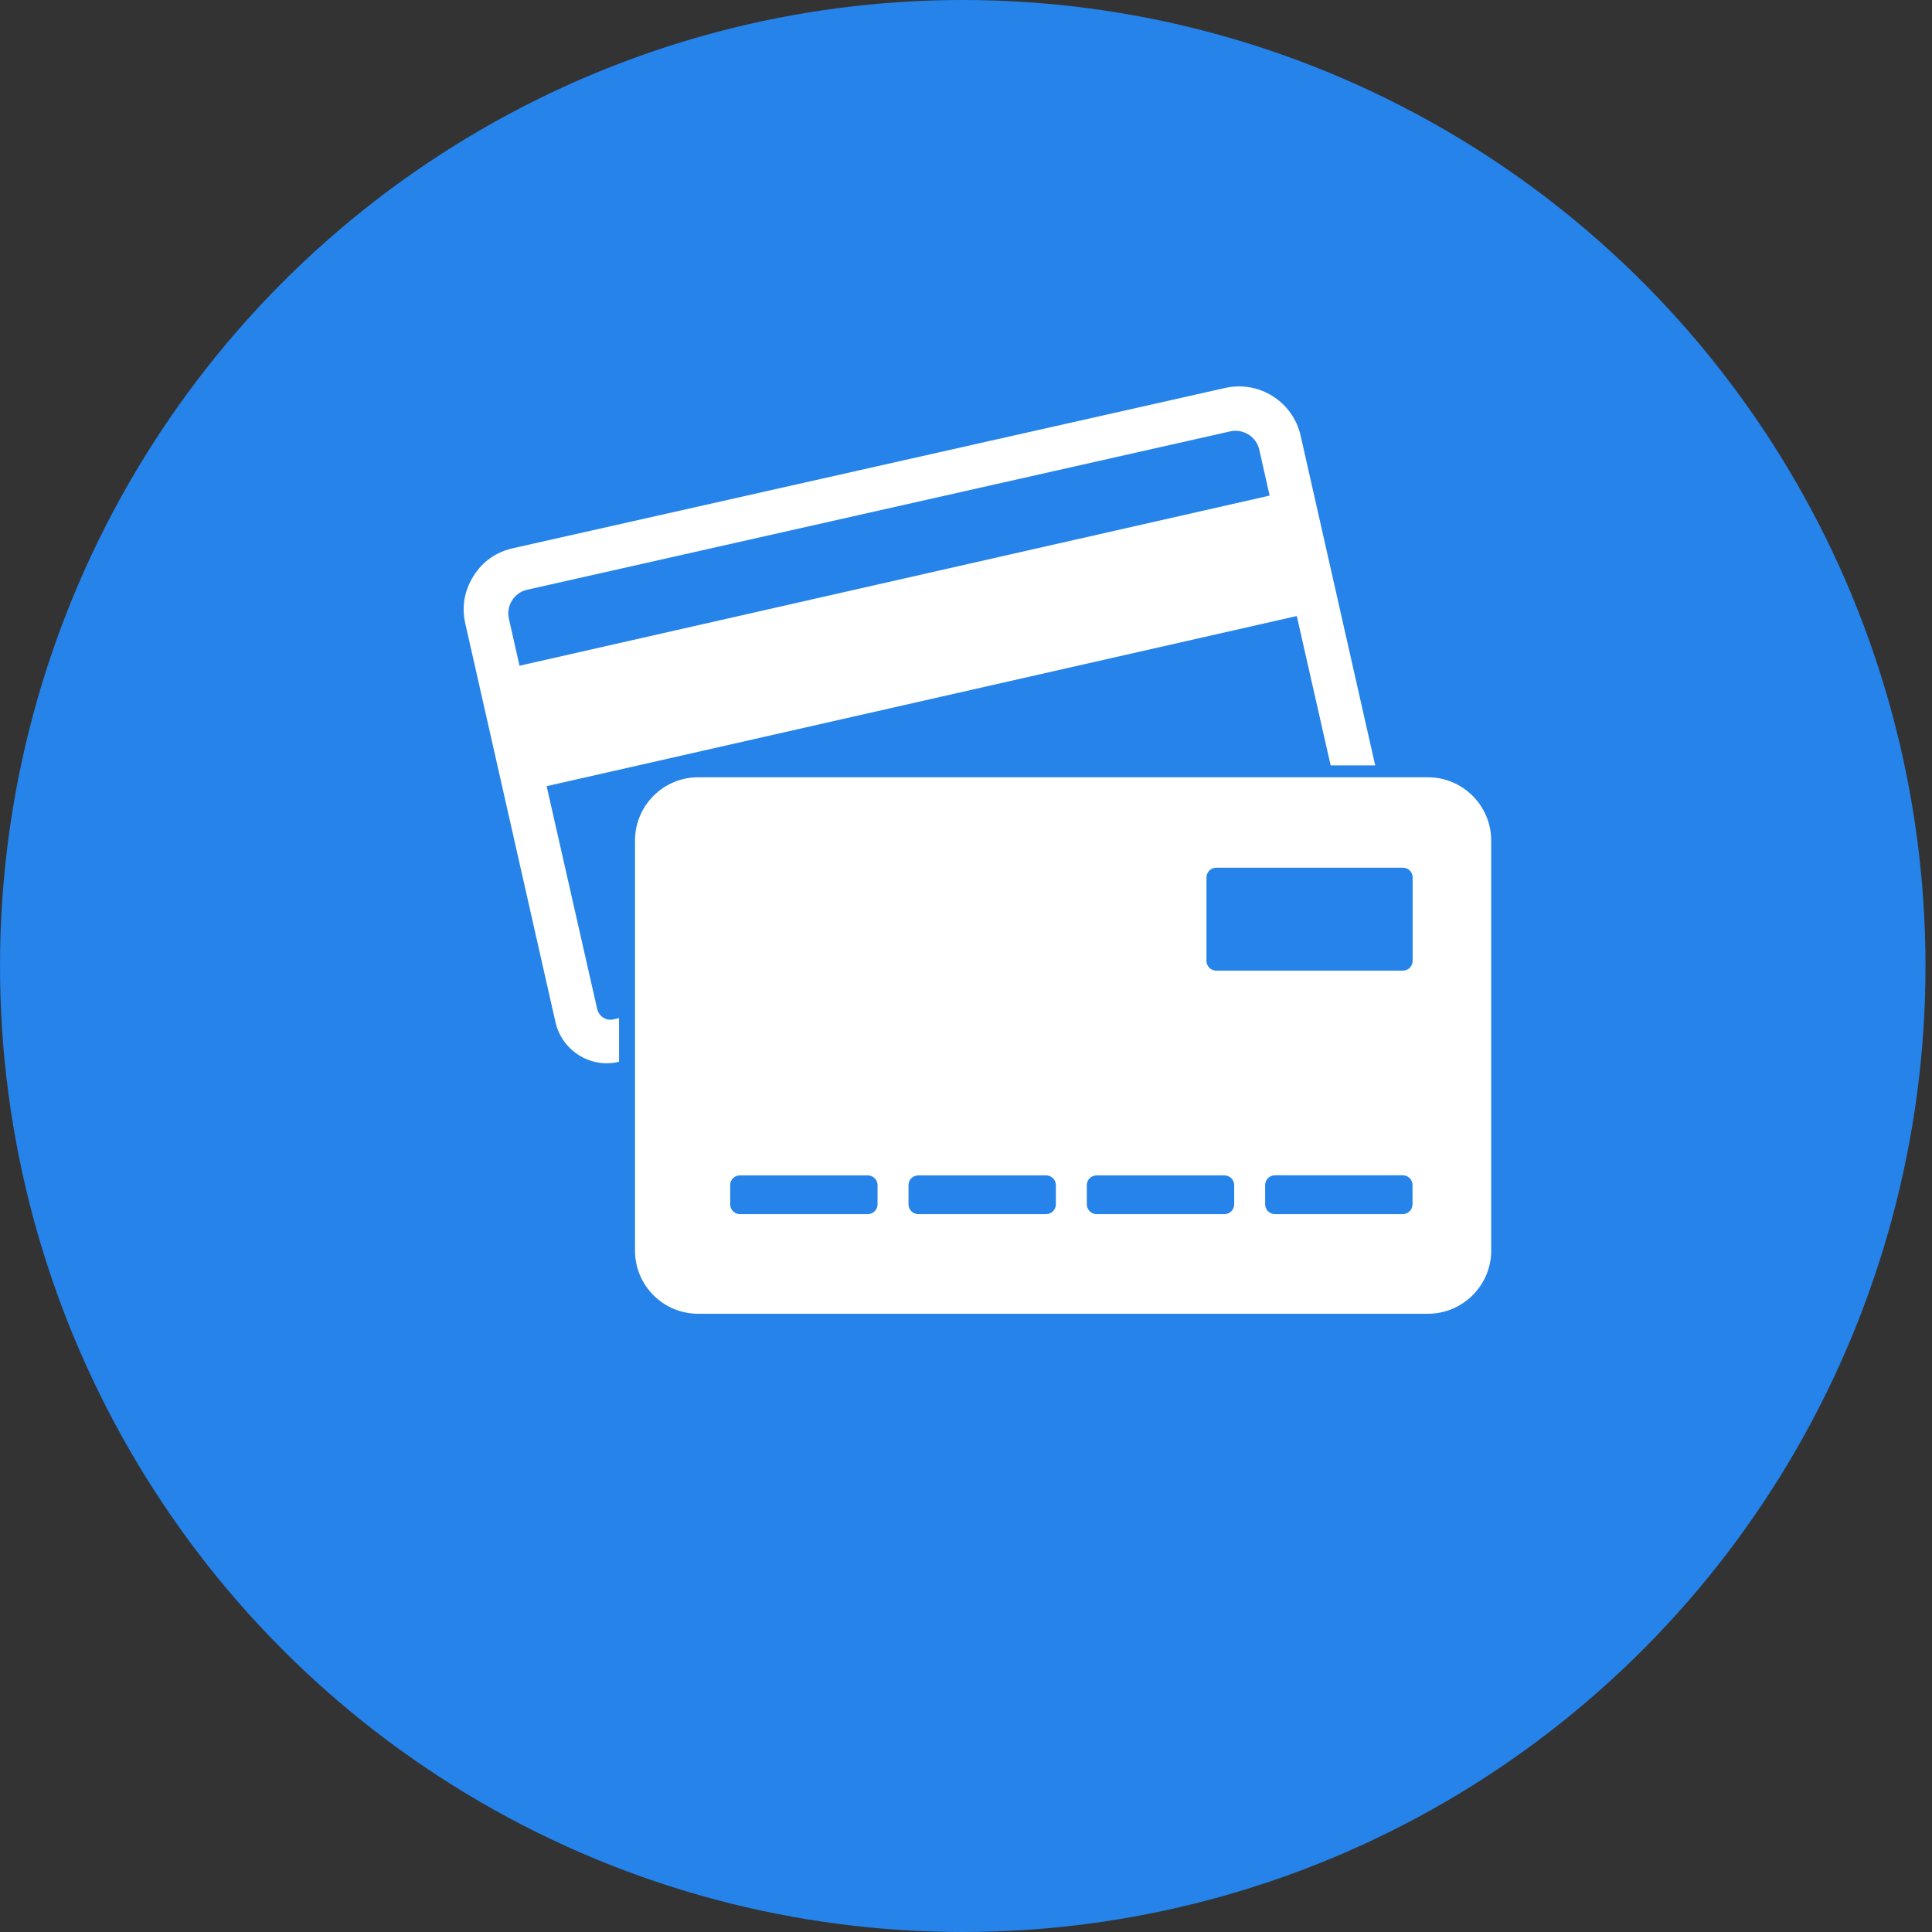 <svg width="50" height="50" viewBox="0 0 50 50" fill="none" xmlns="http://www.w3.org/2000/svg">
<rect x="0" y="0" width="50" height="50" fill="#333333" stroke="none"/>
<ellipse cx="24.916" cy="25" rx="24.916" ry="25" fill="#2583E9"/>
<g clipPath="url(#clip0_490_126)">
<path fill-rule="evenodd" clip-rule="evenodd" d="M13.445 17.229L32.858 12.826L32.59 11.639C32.515 11.301 32.174 11.089 31.839 11.164L13.645 15.262C13.307 15.336 13.095 15.674 13.17 16.012C13.262 16.416 13.352 16.825 13.445 17.229ZM13.283 14.186L31.708 10.04C32.587 9.843 33.462 10.396 33.66 11.274L35.59 19.808H34.437L33.561 15.943L14.147 20.346L15.349 25.646L15.456 26.115C15.498 26.303 15.687 26.426 15.878 26.381L16.021 26.348V27.478L16 27.484C15.271 27.649 14.545 27.185 14.377 26.459L12.043 16.141C11.944 15.701 12.016 15.289 12.255 14.906C12.494 14.524 12.844 14.285 13.283 14.186L13.283 14.186ZM18.066 20.116C17.166 20.116 16.434 20.851 16.434 21.751V32.368C16.434 33.268 17.166 34 18.066 34H36.956C37.856 34 38.592 33.265 38.592 32.368V21.751C38.592 20.851 37.856 20.116 36.956 20.116H18.066ZM36.559 24.869C36.559 24.148 36.559 23.428 36.559 22.707C36.559 22.567 36.448 22.456 36.308 22.456C34.697 22.456 33.086 22.456 31.475 22.456C31.337 22.456 31.224 22.57 31.224 22.707C31.224 23.428 31.224 24.148 31.224 24.869C31.224 25.006 31.337 25.12 31.475 25.12C33.086 25.12 34.697 25.12 36.308 25.12C36.442 25.12 36.559 25.009 36.559 24.869ZM32.996 31.421C32.855 31.421 32.742 31.307 32.742 31.169V30.667C32.742 30.53 32.855 30.416 32.996 30.416H36.305C36.442 30.416 36.556 30.53 36.556 30.667V31.169C36.556 31.307 36.442 31.421 36.305 31.421H32.996ZM28.378 31.421C28.241 31.421 28.127 31.307 28.127 31.169V30.67C28.127 30.53 28.241 30.419 28.378 30.419H31.69C31.827 30.419 31.941 30.533 31.941 30.67V31.169C31.941 31.307 31.827 31.421 31.69 31.421H28.378ZM23.763 31.421C23.625 31.421 23.512 31.307 23.512 31.169V30.67C23.512 30.53 23.625 30.419 23.763 30.419H27.075C27.212 30.419 27.326 30.533 27.326 30.67V31.169C27.326 31.307 27.212 31.421 27.075 31.421H23.763ZM19.148 31.421C19.01 31.421 18.897 31.307 18.897 31.169V30.67C18.897 30.53 19.01 30.419 19.148 30.419H22.46C22.597 30.419 22.711 30.533 22.711 30.67V31.169C22.711 31.307 22.597 31.421 22.46 31.421H19.148Z" fill="white"/>
</g>
<defs>
<clipPath id="clip0_490_126">
<rect width="26.591" height="30" fill="white" transform="translate(12 10)"/>
</clipPath>
</defs>
</svg>
